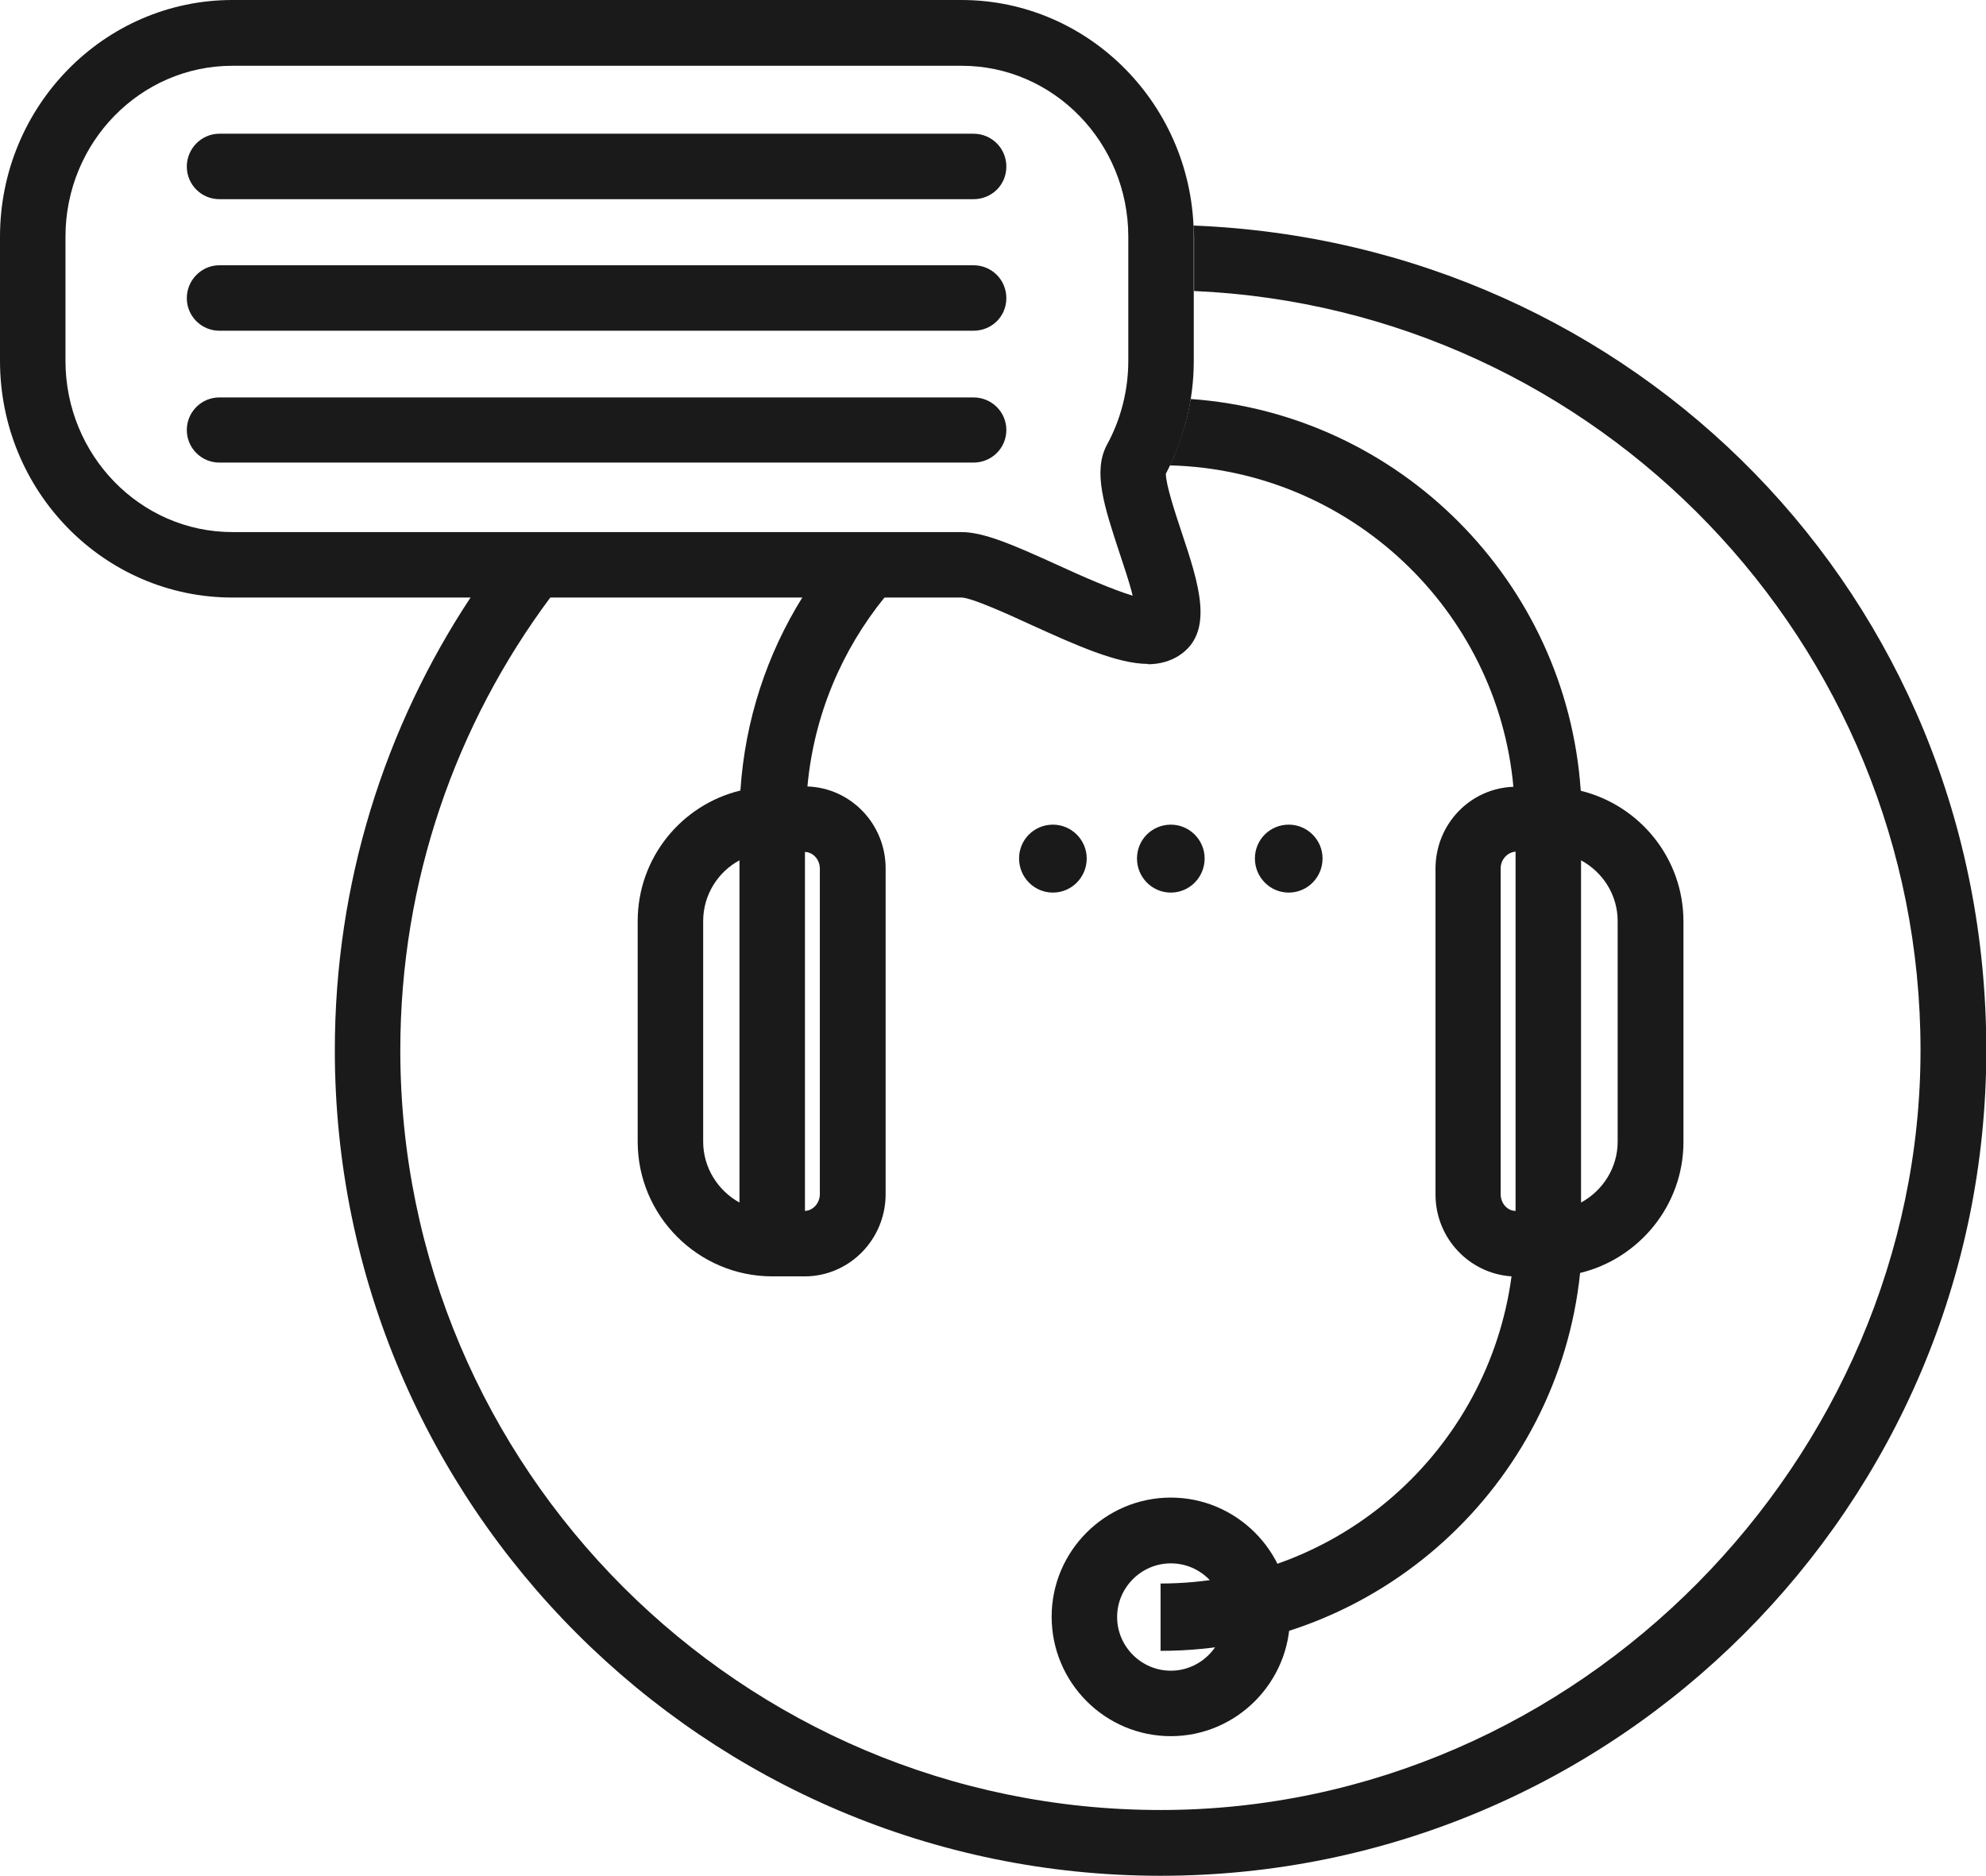 <?xml version="1.0" encoding="UTF-8"?><svg id="_レイヤー_2" xmlns="http://www.w3.org/2000/svg" width="64" height="60.46" viewBox="0 0 64 60.46"><defs><style>.cls-1{fill:#1a1a1a;}</style></defs><g id="_レイヤー_1-2"><path class="cls-1" d="m37,21.4c-.99,0-2.34-.61-3.77-1.26-.76-.35-1.91-.87-2.24-.88H7.49c-4.14,0-7.49-3.42-7.49-7.63v-4C0,3.42,3.36,0,7.49,0h23.49c4.13,0,7.49,3.42,7.49,7.63v4c0,1.27-.31,2.52-.9,3.64,0,.35.31,1.29.5,1.86.56,1.68,1.09,3.26-.09,4.01-.27.17-.61.27-.99.27ZM7.49,2.12c-2.97,0-5.38,2.47-5.38,5.51v4c0,3.04,2.41,5.52,5.38,5.52h23.49c.72,0,1.65.4,3.12,1.07.76.35,1.74.78,2.4.98-.1-.43-.3-1-.43-1.4-.48-1.46-.86-2.6-.4-3.46.45-.82.69-1.76.69-2.71v-4c0-3.04-2.41-5.51-5.37-5.51H7.49Z"/><path class="cls-1" d="m50.94,25.48c-.46-6.74-5.84-12.14-12.57-12.62-.12.74-.35,1.46-.67,2.14,5.8.15,10.55,4.65,11.07,10.36-1.4.05-2.51,1.21-2.51,2.64v10.5c0,1.41,1.09,2.55,2.45,2.64-.75,5.58-5.52,9.9-11.31,9.9v2.17c7.01,0,12.81-5.34,13.52-12.18,1.9-.46,3.33-2.18,3.33-4.22v-7.11c0-2.04-1.41-3.74-3.3-4.21Zm-2.1,13.55c-.26,0-.48-.24-.48-.54v-10.5c0-.29.22-.52.48-.54v11.57Zm3.29-2.23c0,.84-.48,1.58-1.18,1.96v-11.03c.7.38,1.18,1.11,1.18,1.96v7.11Z"/><path class="cls-1" d="m26.02,25.35c.21-2.3,1.11-4.4,2.49-6.1h-2.65c-1.14,1.83-1.85,3.95-2,6.23-1.9.46-3.31,2.17-3.31,4.21v7.11c0,2.39,1.95,4.34,4.34,4.34h1.04c1.44,0,2.61-1.19,2.61-2.65v-10.5c0-1.43-1.12-2.59-2.51-2.64Zm-2.19,13.41c-.69-.38-1.17-1.12-1.17-1.96v-7.11c0-.85.48-1.59,1.17-1.96v11.03Zm2.59-.27c0,.29-.22.53-.48.54v-11.57c.27.01.48.25.48.54v10.5Z"/><path class="cls-1" d="m38.46,7.27c0,.12.02.24.02.36v1.75c13.01.57,23.41,11.33,23.41,24.47s-10.99,24.49-24.49,24.49-24.5-10.99-24.5-24.49c0-5.47,1.8-10.52,4.84-14.6h-2.57c-2.77,4.19-4.38,9.21-4.38,14.6,0,14.67,11.94,26.61,26.61,26.61s26.61-11.93,26.61-26.61S52.64,7.83,38.46,7.27Z"/><path class="cls-1" d="m31.37,10.66H7.07c-.58,0-1.05-.47-1.05-1.05s.47-1.06,1.05-1.06h24.3c.59,0,1.06.47,1.06,1.06s-.47,1.05-1.06,1.05Z"/><path class="cls-1" d="m31.37,14.91H7.07c-.58,0-1.05-.47-1.05-1.05s.47-1.05,1.05-1.05h24.3c.59,0,1.06.47,1.06,1.05s-.47,1.05-1.06,1.05Z"/><path class="cls-1" d="m31.37,6.42H7.07c-.58,0-1.05-.47-1.05-1.05s.47-1.06,1.05-1.06h24.3c.59,0,1.06.47,1.06,1.06s-.47,1.05-1.06,1.05Z"/><path class="cls-1" d="m35.02,27.67c0,.61-.49,1.1-1.09,1.1s-1.09-.49-1.09-1.1.49-1.09,1.09-1.09,1.09.49,1.09,1.09Z"/><path class="cls-1" d="m38.82,27.67c0,.61-.49,1.1-1.09,1.1s-1.09-.49-1.09-1.1.49-1.09,1.09-1.09,1.09.49,1.09,1.09Z"/><path class="cls-1" d="m42.62,27.67c0,.61-.49,1.1-1.09,1.1s-1.09-.49-1.09-1.1.49-1.09,1.09-1.09,1.09.49,1.09,1.09Z"/><path class="cls-1" d="m37.73,55.96c-2.12,0-3.84-1.73-3.84-3.85s1.73-3.84,3.84-3.84,3.84,1.73,3.84,3.84-1.72,3.85-3.84,3.85Zm0-5.57c-.95,0-1.73.78-1.73,1.73s.78,1.73,1.73,1.73,1.73-.78,1.73-1.73-.77-1.73-1.73-1.73Z"/></g></svg>